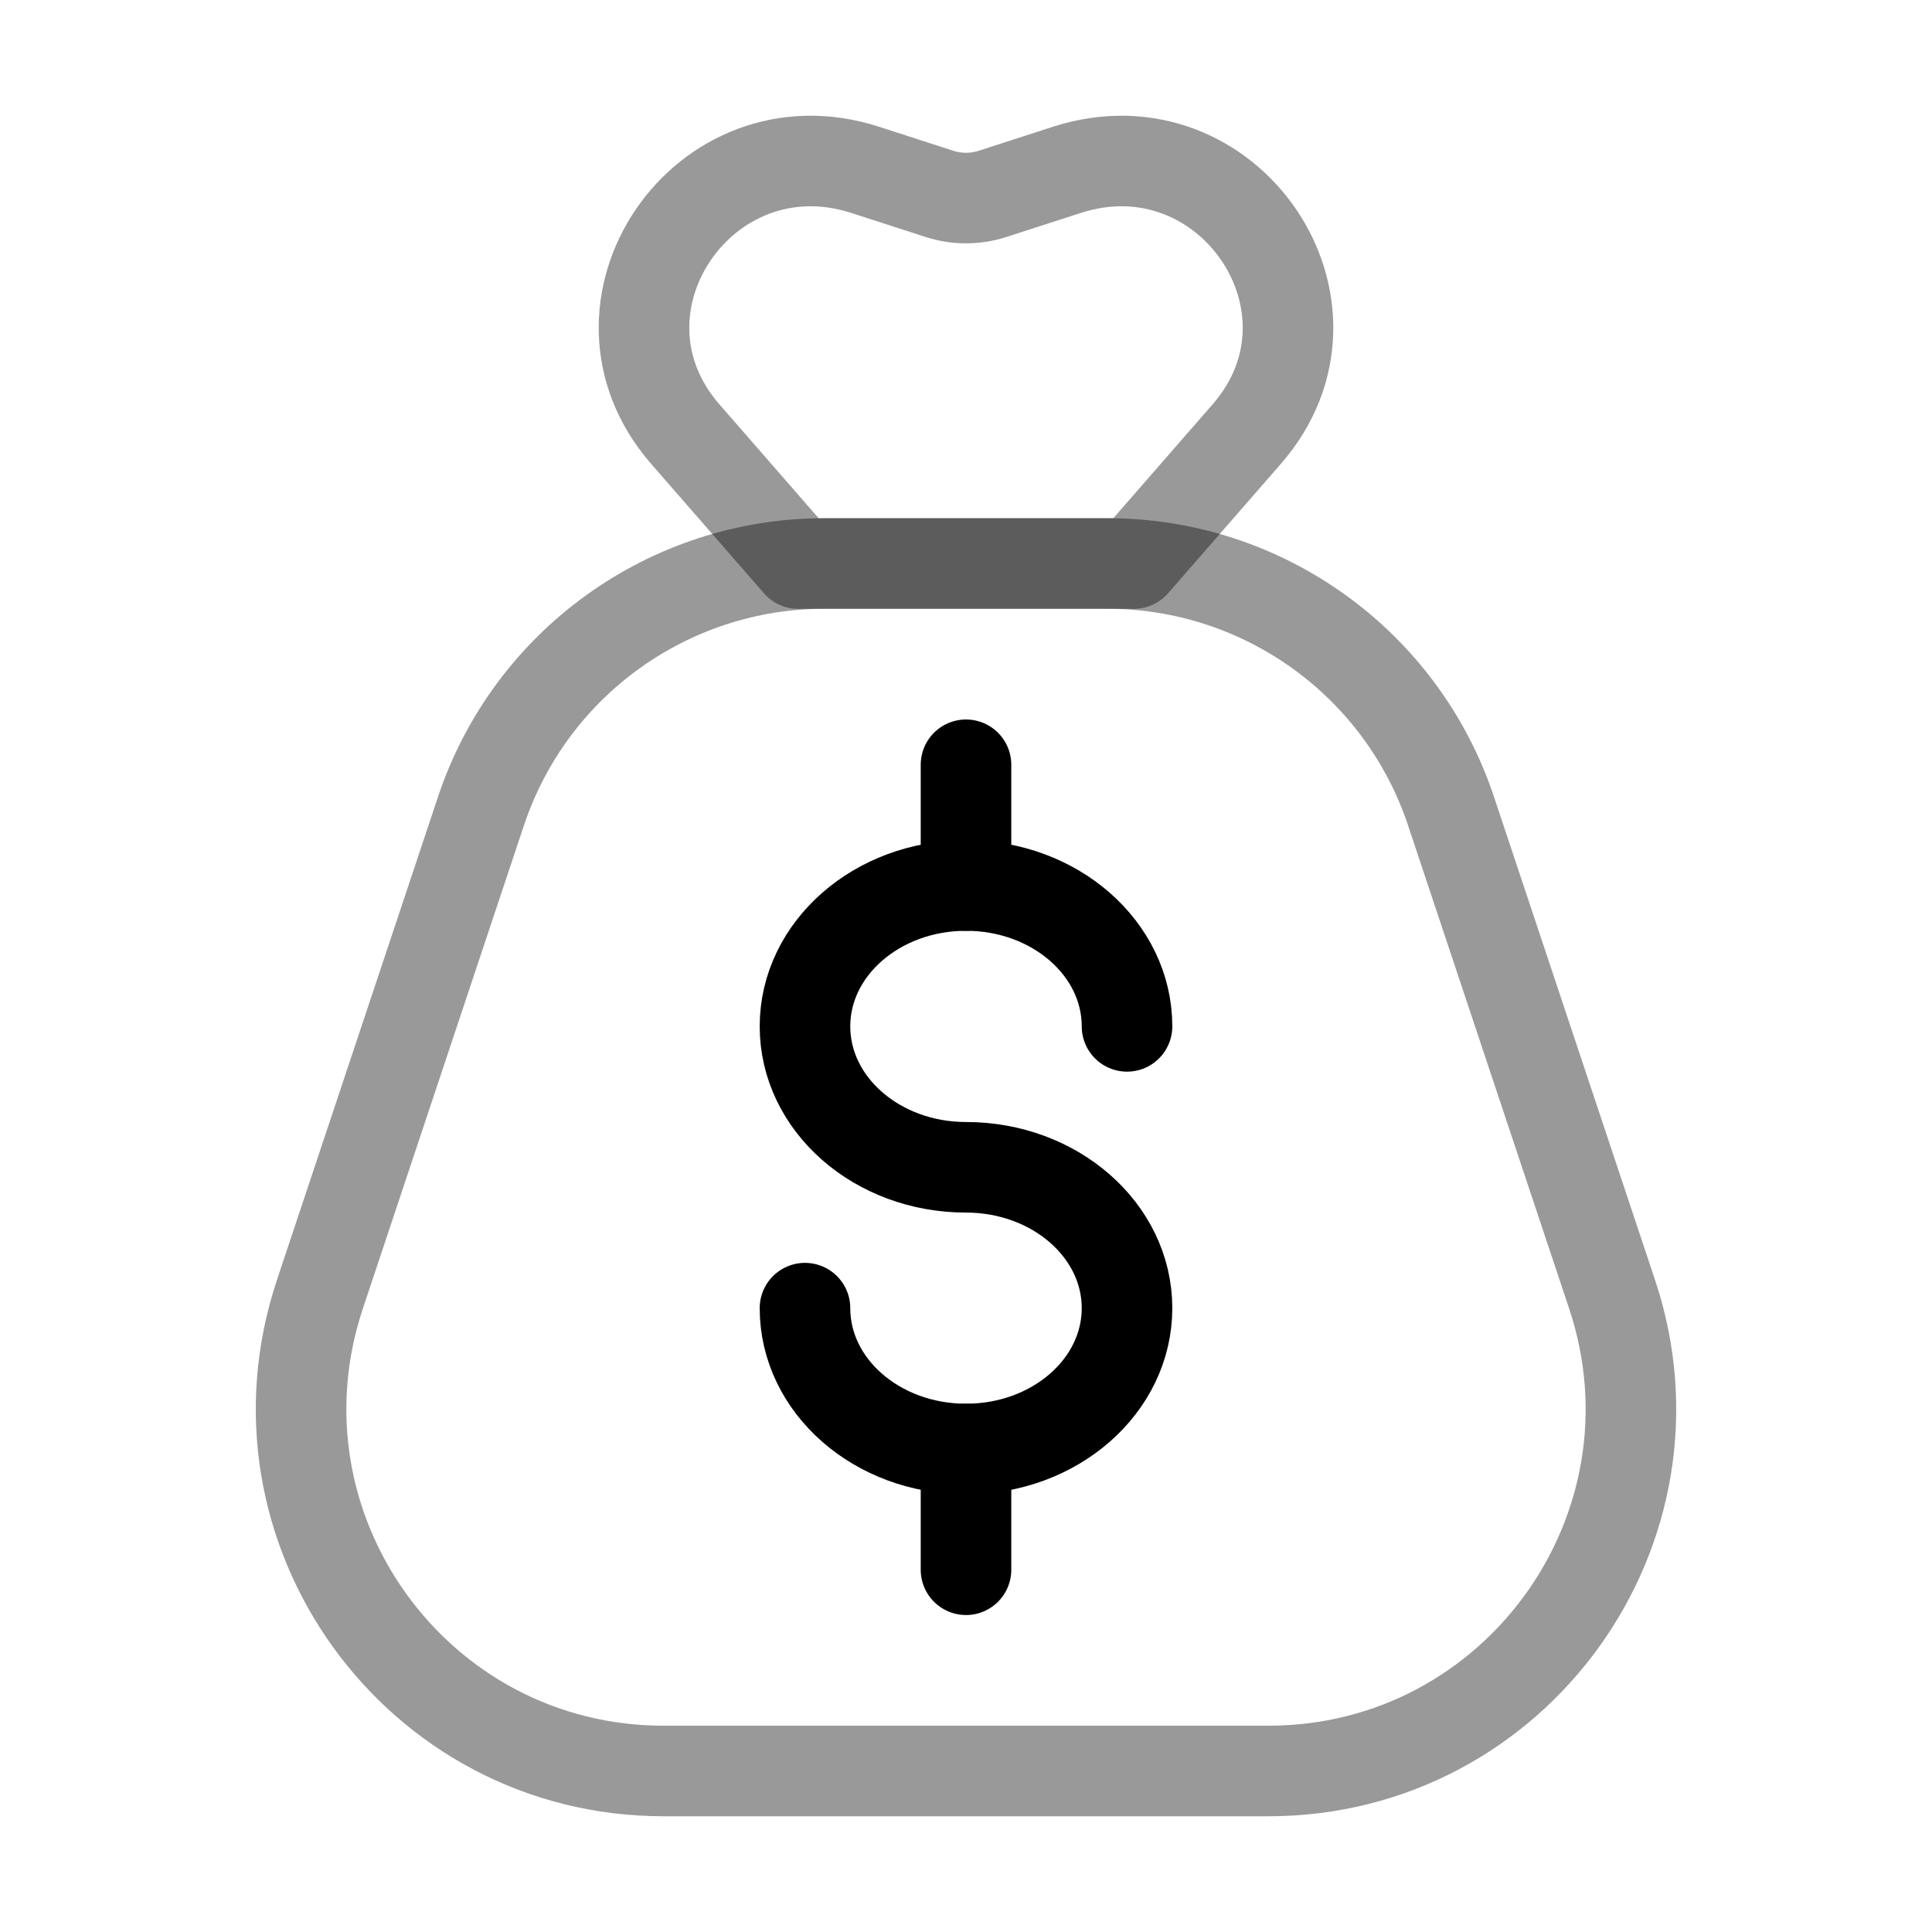 <svg width="32" height="32" viewBox="0 0 32 32" fill="none" xmlns="http://www.w3.org/2000/svg">
<path d="M18.667 17C18.667 15.712 17.473 14.667 16 14.667C14.527 14.667 13.333 15.712 13.333 17C13.333 18.289 14.527 19.334 16 19.334C17.473 19.334 18.667 20.378 18.667 21.667C18.667 22.956 17.473 24 16 24C14.527 24 13.333 22.956 13.333 21.667" stroke="black" stroke-width="1.5" stroke-linecap="round"/>
<path d="M16 12.667V14.667" stroke="black" stroke-width="1.5" stroke-linecap="round" stroke-linejoin="round"/>
<path d="M16 24V26" stroke="black" stroke-width="1.5" stroke-linecap="round" stroke-linejoin="round"/>
<path opacity="0.4" d="M7.966 13.436C8.782 10.986 11.075 9.333 13.658 9.333H18.342C20.925 9.333 23.218 10.986 24.034 13.436L26.701 21.436C27.996 25.321 25.104 29.333 21.009 29.333H10.991C6.896 29.333 4.004 25.321 5.299 21.436L7.966 13.436Z" stroke="black" stroke-width="1.5" stroke-linejoin="round"/>
<path opacity="0.4" d="M18.781 9.334L13.219 9.334L11.351 7.191C9.519 5.09 11.656 1.951 14.329 2.813L15.566 3.213C15.848 3.303 16.152 3.303 16.434 3.213L17.671 2.813C20.344 1.951 22.481 5.09 20.649 7.191L18.781 9.334Z" stroke="black" stroke-width="1.5" stroke-linejoin="round"/>
</svg>

